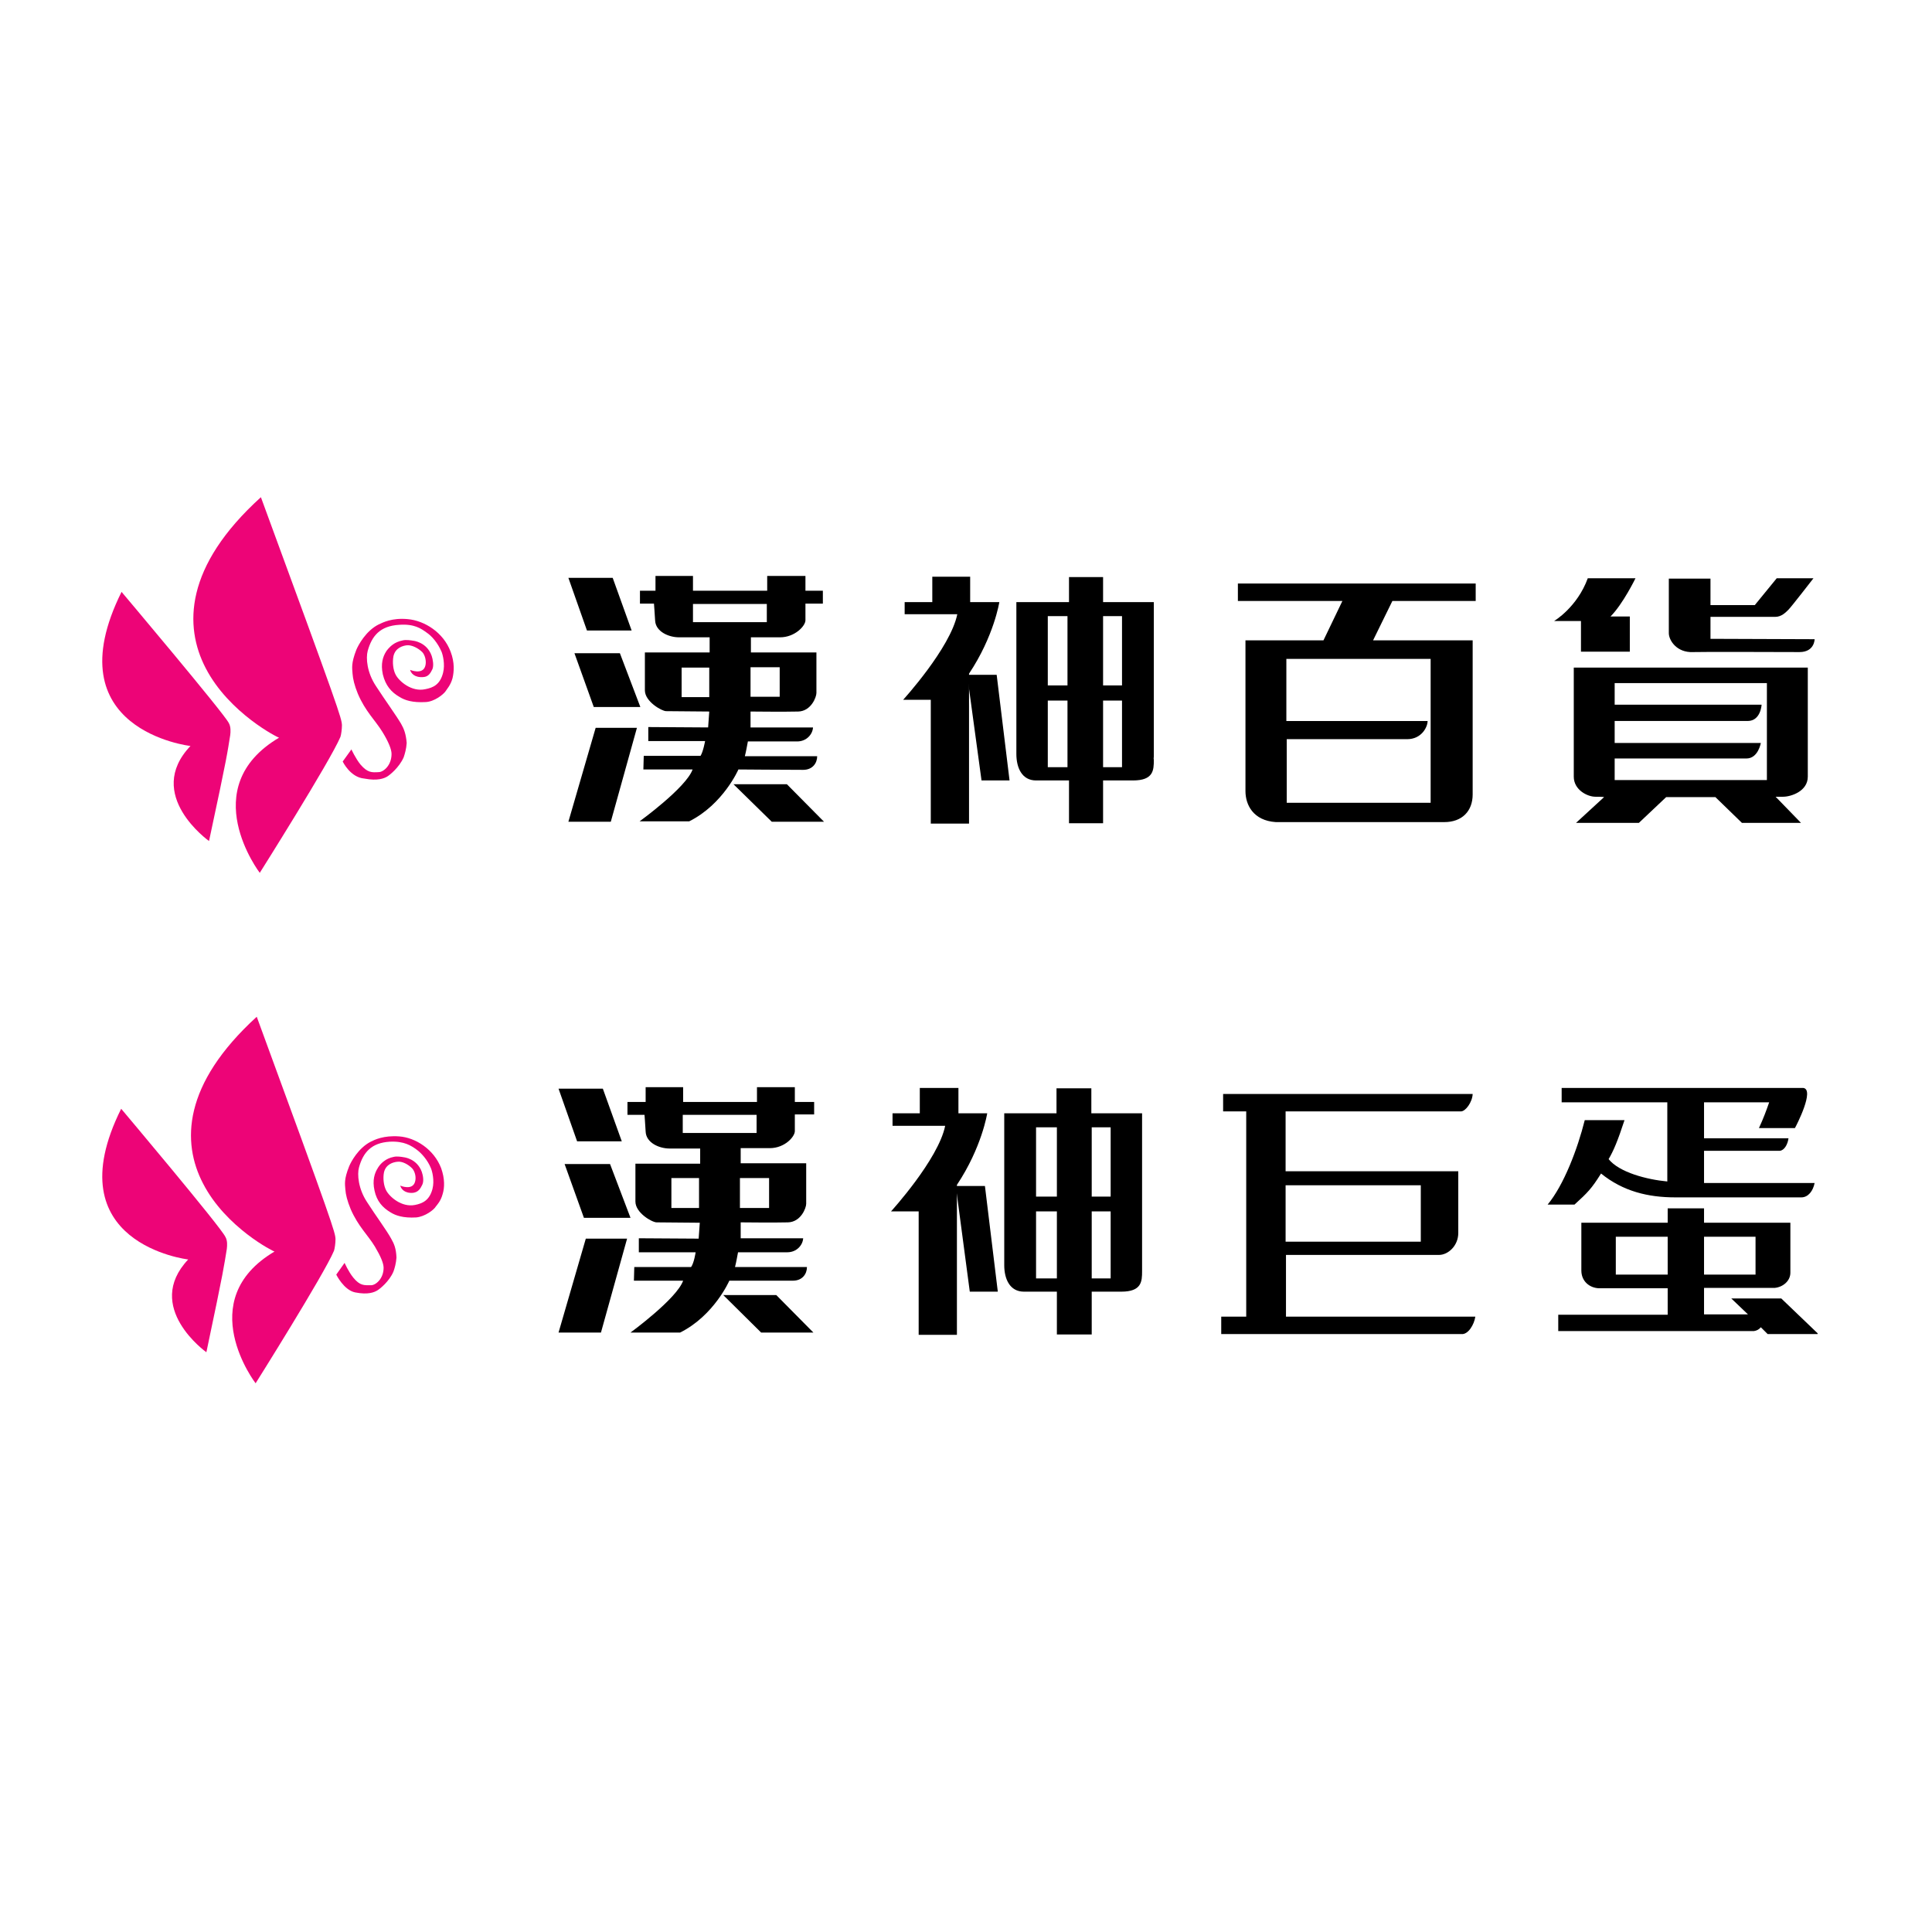 <?xml version="1.0" encoding="UTF-8"?>
<!-- Generator: Adobe Illustrator 25.2.1, SVG Export Plug-In . SVG Version: 6.00 Build 0)  -->
<svg xmlns="http://www.w3.org/2000/svg" xmlns:xlink="http://www.w3.org/1999/xlink" version="1.1" id="圖層_1" x="0px" y="0px" viewBox="0 0 510.2 510.2" style="enable-background:new 0 0 510.2 510.2;" xml:space="preserve">
<style type="text/css">
	.st0{fill:#ED0477;}
</style>
<g>
	<g>
		<path class="st0" d="M32,292.8c0,0,26.3,31.2,27.5,33.8c0.6,1,0.5,2.3,0.4,3.2c-0.8,4.8-0.6,4.6-5.4,27.3c0,0-16.7-11.9-4.8-24.5    C49.7,332.6,14.2,328.5,32,292.8z"></path>
		<path class="st0" d="M53.6,312.5c-5.6-10.8-5.4-26.1,14.2-44c20.3,55.3,20.7,56.9,20.8,58.7c0,1.1-0.2,2.5-0.4,3.1    c-2.6,6.2-20.7,35-20.7,35s-16.8-21.9,5-34.8C72.4,330.6,59.6,324.2,53.6,312.5z"></path>
		<path class="st0" d="M88.8,336.6l2.2-3.1c0,0,1,2.3,2.3,3.9c1.8,2.2,2.9,2,4.7,2c1.2,0,3.3-1.7,3.3-4.6c0-1.2-0.8-3.1-2.3-5.6    c-1.8-3-4.4-5.3-6.4-9.9c-0.9-2.2-1.3-3.8-1.4-5.2c-0.1-1.4-0.4-2.6,1-6.1c0.5-1.2,2.4-4.8,5.7-6.5c1-0.5,3.4-1.7,7.5-1.4    c4.3,0.3,9.2,3.4,11.1,8.4c1,2.8,0.9,5.2,0.4,6.8c-0.5,1.9-1.5,2.9-1.8,3.3c-0.5,0.9-2.9,2.7-5.2,2.9c-3.4,0.2-5.4-0.5-6.7-1.3    c-2.2-1.3-3.7-3-4.3-5.8c-0.6-2.7,0-4.6,0.9-6c0,0,0.6-1.1,1.8-1.9c0.4-0.3,1.3-0.8,2.4-1c0.8-0.2,2.1,0,2.6,0.1    c0,0,3.5,0.3,4.8,3.9c0.3,0.9,0.6,2.4,0.1,3.4c-0.5,1-1,1.9-2.4,2.1c-2.3,0.2-3.2-1.1-3.4-1.9c0,0,3.2,1.4,3.9-1    c0.4-1.3-0.1-2.9-0.8-3.6c-1-1-2.6-1.9-3.9-1.7c-1,0.1-3,0.6-3.5,2.8c-0.3,1.5-0.1,3.5,0.6,4.8c0.9,1.7,4.1,4.5,7.6,3.8    c2-0.4,3.8-1.2,4.6-4.2c0.6-2.3-0.1-4.8-0.4-5.5c-0.9-2.2-2.5-4-3.9-5c-1.3-0.9-3.1-2.2-7-2c-4.8,0.3-7,2.8-8.1,6.8    c-0.5,1.8-0.2,5.6,2.1,9.1c2.3,3.6,5.2,7.5,6.4,9.7c0.8,1.4,1.3,2.6,1.4,5c-0.1,1.5-0.5,2.9-0.8,3.7c-1.1,2.6-3.6,4.6-4.3,5    c-0.7,0.4-2.3,1.2-5.8,0.5C90.8,340.7,88.8,336.6,88.8,336.6z"></path>
	</g>
	<g>
		<g>
			<polygon points="147.5,287.5 159.2,287.5 164.2,301.4 152.4,301.4    "></polygon>
			<polygon points="149.1,307.4 161.1,307.4 166.5,321.6 154.2,321.6    "></polygon>
			<polygon points="154.7,327.1 165.6,327.1 158.7,351.9 147.5,351.9    "></polygon>
			<path d="M209.4,338.2c2.5,0,3.7-1.8,3.7-3.6c-1.1,0-17.1,0-19,0c0.4-1.6,0.5-2.4,0.8-3.9c0,0,11.2,0,13,0c2.5,0,4.1-1.9,4.2-3.7     c-1.9,0-16.5,0-16.5,0v-4.2c0,0,9.1,0.1,12.5,0c3.4-0.1,4.8-3.8,4.8-4.9c0-1,0-10.7,0-10.7h-17.3v-4c0,0,4,0,7.7,0     c3.9,0,6.6-3,6.6-4.5c0-1.5,0-4.4,0-4.4h5.1V291h-5.1v-3.9h-10v3.9h-19.5v-3.9h-9.9v3.9h-4.8v3.4h4.5c0,0,0.2,2.6,0.3,4.4     c0.1,3,3.6,4.5,6.3,4.5c2.6,0,8.1,0,8.1,0v4h-17.1c0,0,0,7,0,10c0,3,4.4,5.5,5.6,5.5c1.2,0,11.4,0.1,11.4,0.1l-0.3,4.2l-15.8-0.1     v3.7h15c0,0-0.4,2.8-1.2,3.9c-1.8,0-15,0-15,0l-0.1,3.6h13c-1.7,4.8-13.9,13.7-13.9,13.7c9.5,0,8.7,0,13.1,0     c9-4.5,13-13.7,13-13.7S204.8,338.2,209.4,338.2z M184.6,319h-7.3v-7.9h7.3V319z M203.1,311.1v7.9h-7.7v-7.9H203.1z M180.3,299.2     v-4.8h19.5v4.8H180.3z"></path>
			<polygon points="191,342 201,351.9 214.8,351.9 205,342    "></polygon>
		</g>
		<g>
			<path d="M243,287.3h10.1v6.7h7.6c0,0-1.4,9-8,18.9v39.6h-10.1v-32.6h-7.3c0,0,12.5-13.7,14.3-22.6h-13.9V294h7.2V287.3z"></path>
			<polygon points="252.4,313.2 260.1,313.2 263.5,341.1 256.1,341.1    "></polygon>
			<path d="M301.6,334.8V294h-13.4v-6.6h-9.2v6.6h-13.8c0,36.7,0,37.5,0,40.1c0,3.7,1.5,7,5.2,7c4.1,0,4.1,0,8.7,0v11.3h9.2v-11.3     c0,0,3.2,0,7.8,0c5.4,0,5.5-2.7,5.5-5.4c0-0.1,0-0.1,0-0.1C301.6,335.3,301.6,335,301.6,334.8z M279.1,337.6h-5.5v-17.7h5.5     V337.6z M279.1,298.1V316l0,0h-5.5l0,0l0,0v-18.3h5.5V298.1z M293.3,337.6h-5v-17.7h5V337.6z M293.3,298.1V316l0,0h-5l0,0l0,0     v-18.3h5V298.1z"></path>
		</g>
		<path d="M339.5,293.4v15.9h45.6v16.3c0,3.4-2.7,5.8-5.1,5.8h-40.4v16.3h50c-0.3,2.1-1.9,4.8-3.7,4.6h-63.4v-4.6h6.6v-54.2H323    v-4.6h65.9c-0.1,2.2-1.9,4.6-3.1,4.6H339.5L339.5,293.4z M375.2,327.9V313h-35.7v14.9H375.2z"></path>
		<g>
			<path d="M412.4,287.3h63.8c3.1,0.4-1.8,9.9-2.2,10.6h-9.5c1.2-2.6,1.9-4.5,2.7-6.8H450v9.5h22.3c-0.2,1.6-1.1,3.2-2.3,3.3h-20     v8.5h29.2c-0.4,2.1-1.7,3.8-3.5,3.8h-33.3c-7.2,0-13.8-1.6-19.6-6.3c-2.5,4-3.5,5-7,8.2h-7.1c4.3-5.2,7.9-14.7,9.8-22.3h10.5     c-1.8,5.5-2.9,8.1-4.2,10.3c2.8,3.5,10.1,5.4,15.5,5.9v-20.9h-27.9v-3.5L412.4,287.3z"></path>
			<path d="M480,352.1l-9.6-9.2h-13.2l4.4,4.2H450v-7h18.7c2.1-0.2,4.1-1.8,4.1-4v-13.2H450v-3.8h-9.6v3.8h-22.8v12.6     c0,2.9,2.2,4.6,4.6,4.7h18.2v7h-28.9v4.3h51.7c0.7-0.1,1.3-0.4,1.8-1l1.8,1.8H480z M450,326.6h13.6v10H450V326.6z M440.4,336.6     h-13.7v-10h13.7V336.6z"></path>
		</g>
	</g>
	<g>
		<g>
			<path class="st0" d="M32.1,156.3c0,0,27,32,28.3,34.6c0.6,1,0.5,2.4,0.4,3.2c-0.8,4.9-0.6,4.7-5.6,28c0,0-17.2-12.2-4.9-25.1     C50.3,197,13.9,192.9,32.1,156.3z"></path>
			<path class="st0" d="M54.3,176.4c-5.7-11-5.6-26.8,14.6-45.1c20.8,56.6,21.3,58.3,21.4,60.2c0,1.1-0.2,2.5-0.4,3.1     c-2.7,6.4-21.3,35.9-21.3,35.9s-17.2-22.5,5.1-35.7C73.6,194.9,60.5,188.4,54.3,176.4z"></path>
			<path class="st0" d="M90.5,201.1l2.3-3.2c0,0,1.1,2.4,2.4,4c1.9,2.2,3,2.1,4.8,2c1.2,0,3.4-1.7,3.4-4.8c0-1.2-0.8-3.2-2.4-5.8     c-1.9-3.1-4.5-5.4-6.5-10.1c-0.9-2.2-1.3-3.9-1.4-5.3c-0.1-1.5-0.4-2.7,1-6.3c0.5-1.2,2.5-5,5.9-6.7c1.1-0.5,3.5-1.8,7.7-1.4     c4.4,0.4,9.4,3.5,11.3,8.6c1.1,2.9,0.9,5.3,0.5,7c-0.5,1.9-1.6,3-1.8,3.4c-0.6,0.9-3,2.8-5.3,2.9c-3.5,0.2-5.5-0.5-6.8-1.3     c-2.3-1.3-3.8-3.1-4.5-6c-0.6-2.8,0-4.7,0.9-6.1c0,0,0.7-1.1,1.9-1.9c0.4-0.3,1.4-0.8,2.5-1c0.8-0.2,2.2,0,2.7,0.1     c0,0,3.6,0.3,4.9,4c0.3,0.9,0.6,2.5,0.2,3.5c-0.5,1-1,2-2.4,2.1c-2.4,0.2-3.3-1.1-3.5-1.9c0,0,3.3,1.4,4-1c0.4-1.3-0.1-3-0.8-3.7     c-1-1-2.7-1.9-4-1.8c-1,0.1-3.1,0.6-3.6,2.9c-0.3,1.6-0.1,3.6,0.6,4.9c0.9,1.7,4.2,4.6,7.8,3.8c2.1-0.4,3.9-1.2,4.7-4.3     c0.6-2.3-0.1-4.9-0.4-5.6c-1-2.3-2.5-4.1-4-5.1c-1.4-1-3.2-2.3-7.2-2c-5,0.3-7.2,2.9-8.3,6.9c-0.5,1.9-0.2,5.7,2.2,9.3     c2.4,3.7,5.3,7.7,6.6,9.9c0.8,1.4,1.3,2.7,1.5,5.1c-0.1,1.6-0.5,2.9-0.8,3.8c-1.2,2.7-3.7,4.7-4.4,5.1c-0.7,0.4-2.4,1.2-6,0.5     C92.5,205.3,90.5,201.1,90.5,201.1z"></path>
		</g>
		<g>
			<g>
				<polygon points="150.1,152.6 161.8,152.6 166.8,166.5 155,166.5     "></polygon>
				<polygon points="151.7,172.5 163.7,172.5 169.1,186.7 156.8,186.7     "></polygon>
				<polygon points="157.3,192.2 168.2,192.2 161.3,217 150.1,217     "></polygon>
				<path d="M212.1,203.3c2.5,0,3.7-1.8,3.7-3.6c-1.1,0-17.1,0-19.1,0c0.4-1.6,0.5-2.4,0.8-3.9c0,0,11.2,0,13,0      c2.5,0,4.1-1.9,4.2-3.7c-2,0-16.5,0-16.5,0v-4.2c0,0,9.1,0.1,12.6,0c3.4-0.1,4.8-3.8,4.8-4.9c0-1,0-10.7,0-10.7h-17.3v-4      c0,0,4,0,7.7,0c3.9,0,6.7-3,6.7-4.5c0-1.5,0-4.4,0-4.4h4.6v-3.4h-4.6v-3.9h-10.1v3.9H183v-3.9h-9.9v3.9H169v3.4h3.7      c0,0,0.2,2.6,0.3,4.4c0.1,3,3.6,4.5,6.3,4.5c2.6,0,8.1,0,8.1,0v4h-17.1c0,0,0,7,0,10c0,3,4.5,5.5,5.6,5.5      c1.2,0,11.4,0.1,11.4,0.1l-0.3,4.2l-15.8-0.1v3.7h15c0,0-0.5,2.8-1.2,3.9c-1.9,0-15,0-15,0l-0.1,3.6h13      c-1.7,4.8-14,13.7-14,13.7c9.5,0,8.7,0,13.1,0c9-4.5,13-13.7,13-13.7S207.5,203.3,212.1,203.3z M187.3,184.1H180v-7.8h7.3V184.1      z M205.9,176.2v7.8h-7.7v-7.8H205.9z M183,164.3v-4.8h19.5v4.8H183z"></path>
				<polygon points="193.7,207.1 203.8,217 217.6,217 207.8,207.1     "></polygon>
			</g>
			<path d="M388.9,169.1l-26.3,0l5.1-10.4h22v-4.6h-62.8v4.6h27.6l-5,10.4h-20.6c0,0,0,35.3,0,39.8c0,3.7,2.1,7.8,8,8.2     c0,0,41,0,44.5,0c4.7,0,7.5-2.9,7.5-7.3C388.9,205.3,388.9,169.1,388.9,169.1z M377.9,212h-38.1v-16.8c0,0,28.6,0,31.8,0     c3.8,0,5.4-3.2,5.4-4.8c-1.3,0-37.3,0-37.3,0V174h38.1V212z"></path>
			<g>
				<path d="M419.3,152.7l12.6,0c0,0-3.3,6.8-6.6,10.1h5.1v9.3l-12.9,0V164h-7.1C410.4,164,416.5,160.4,419.3,152.7z"></path>
				<path d="M440.7,167.2c0-2.5,0-14.4,0-14.4h11v7h11.7l5.8-7.1h9.7c0,0-5.8,7.5-6.6,8.3c-0.8,0.8-1.9,1.9-3.5,1.9      c-1.1,0-17.1,0-17.1,0v5.8l27.5,0.1c0,0,0,3.4-4,3.4c-5.5,0-24.9-0.1-28.1,0C442.8,172.4,440.7,169.1,440.7,167.2z"></path>
				<path d="M468.9,210.4c1,0,0.6,0,2,0c2,0,6.5-1.4,6.5-5.3c0-4.2,0-3.8,0-28.8h-61.8c0,26.1,0,26.1,0,28.8c0,3.5,3.6,5.3,5.7,5.3      c2.2,0,2.3,0.1,2.3,0.1l-7.4,6.8h16.6l7.2-6.8h13l7,6.8h15.6L468.9,210.4z M426.4,206v-5.7c0,0,31.1,0,34.8,0      c3.1,0,3.8-4.1,3.8-4.1h-38.6v-5.8c0,0,31.8,0,35.1,0c3.5,0,3.7-4.3,3.7-4.3h-38.8v-5.7h40.2V206H426.4z"></path>
			</g>
			<g>
				<path d="M246.1,152.3h10.1v6.7h7.7c0,0-1.4,9-8,18.9v39.6h-10.1v-32.7h-7.3c0,0,12.5-13.7,14.3-22.6h-13.9V159h7.3V152.3z"></path>
				<polygon points="255.4,178.2 263.2,178.2 266.6,206.1 259.2,206.1     "></polygon>
				<path d="M304.7,199.8V159h-13.4v-6.6h-9v6.6h-13.9c0,36.7,0,37.5,0,40.1c0,3.7,1.5,7,5.2,7c4.1,0,4.1,0,8.7,0v11.3h9v-11.3      c0,0,3.2,0,7.9,0c5.4,0,5.5-2.7,5.5-5.4c0,0,0-0.1,0-0.1C304.6,200.3,304.7,200.1,304.7,199.8z M281.9,202.6h-5.2V185h5.2V202.6      z M281.9,163.1v17.9l0,0h-5.2l0,0l0,0v-18.3h5.2V163.1z M296.3,202.6h-5V185h5V202.6z M296.3,163.1v17.9l0,0h-5l0,0l0,0v-18.3h5      V163.1z"></path>
			</g>
		</g>
	</g>
</g>
</svg>

